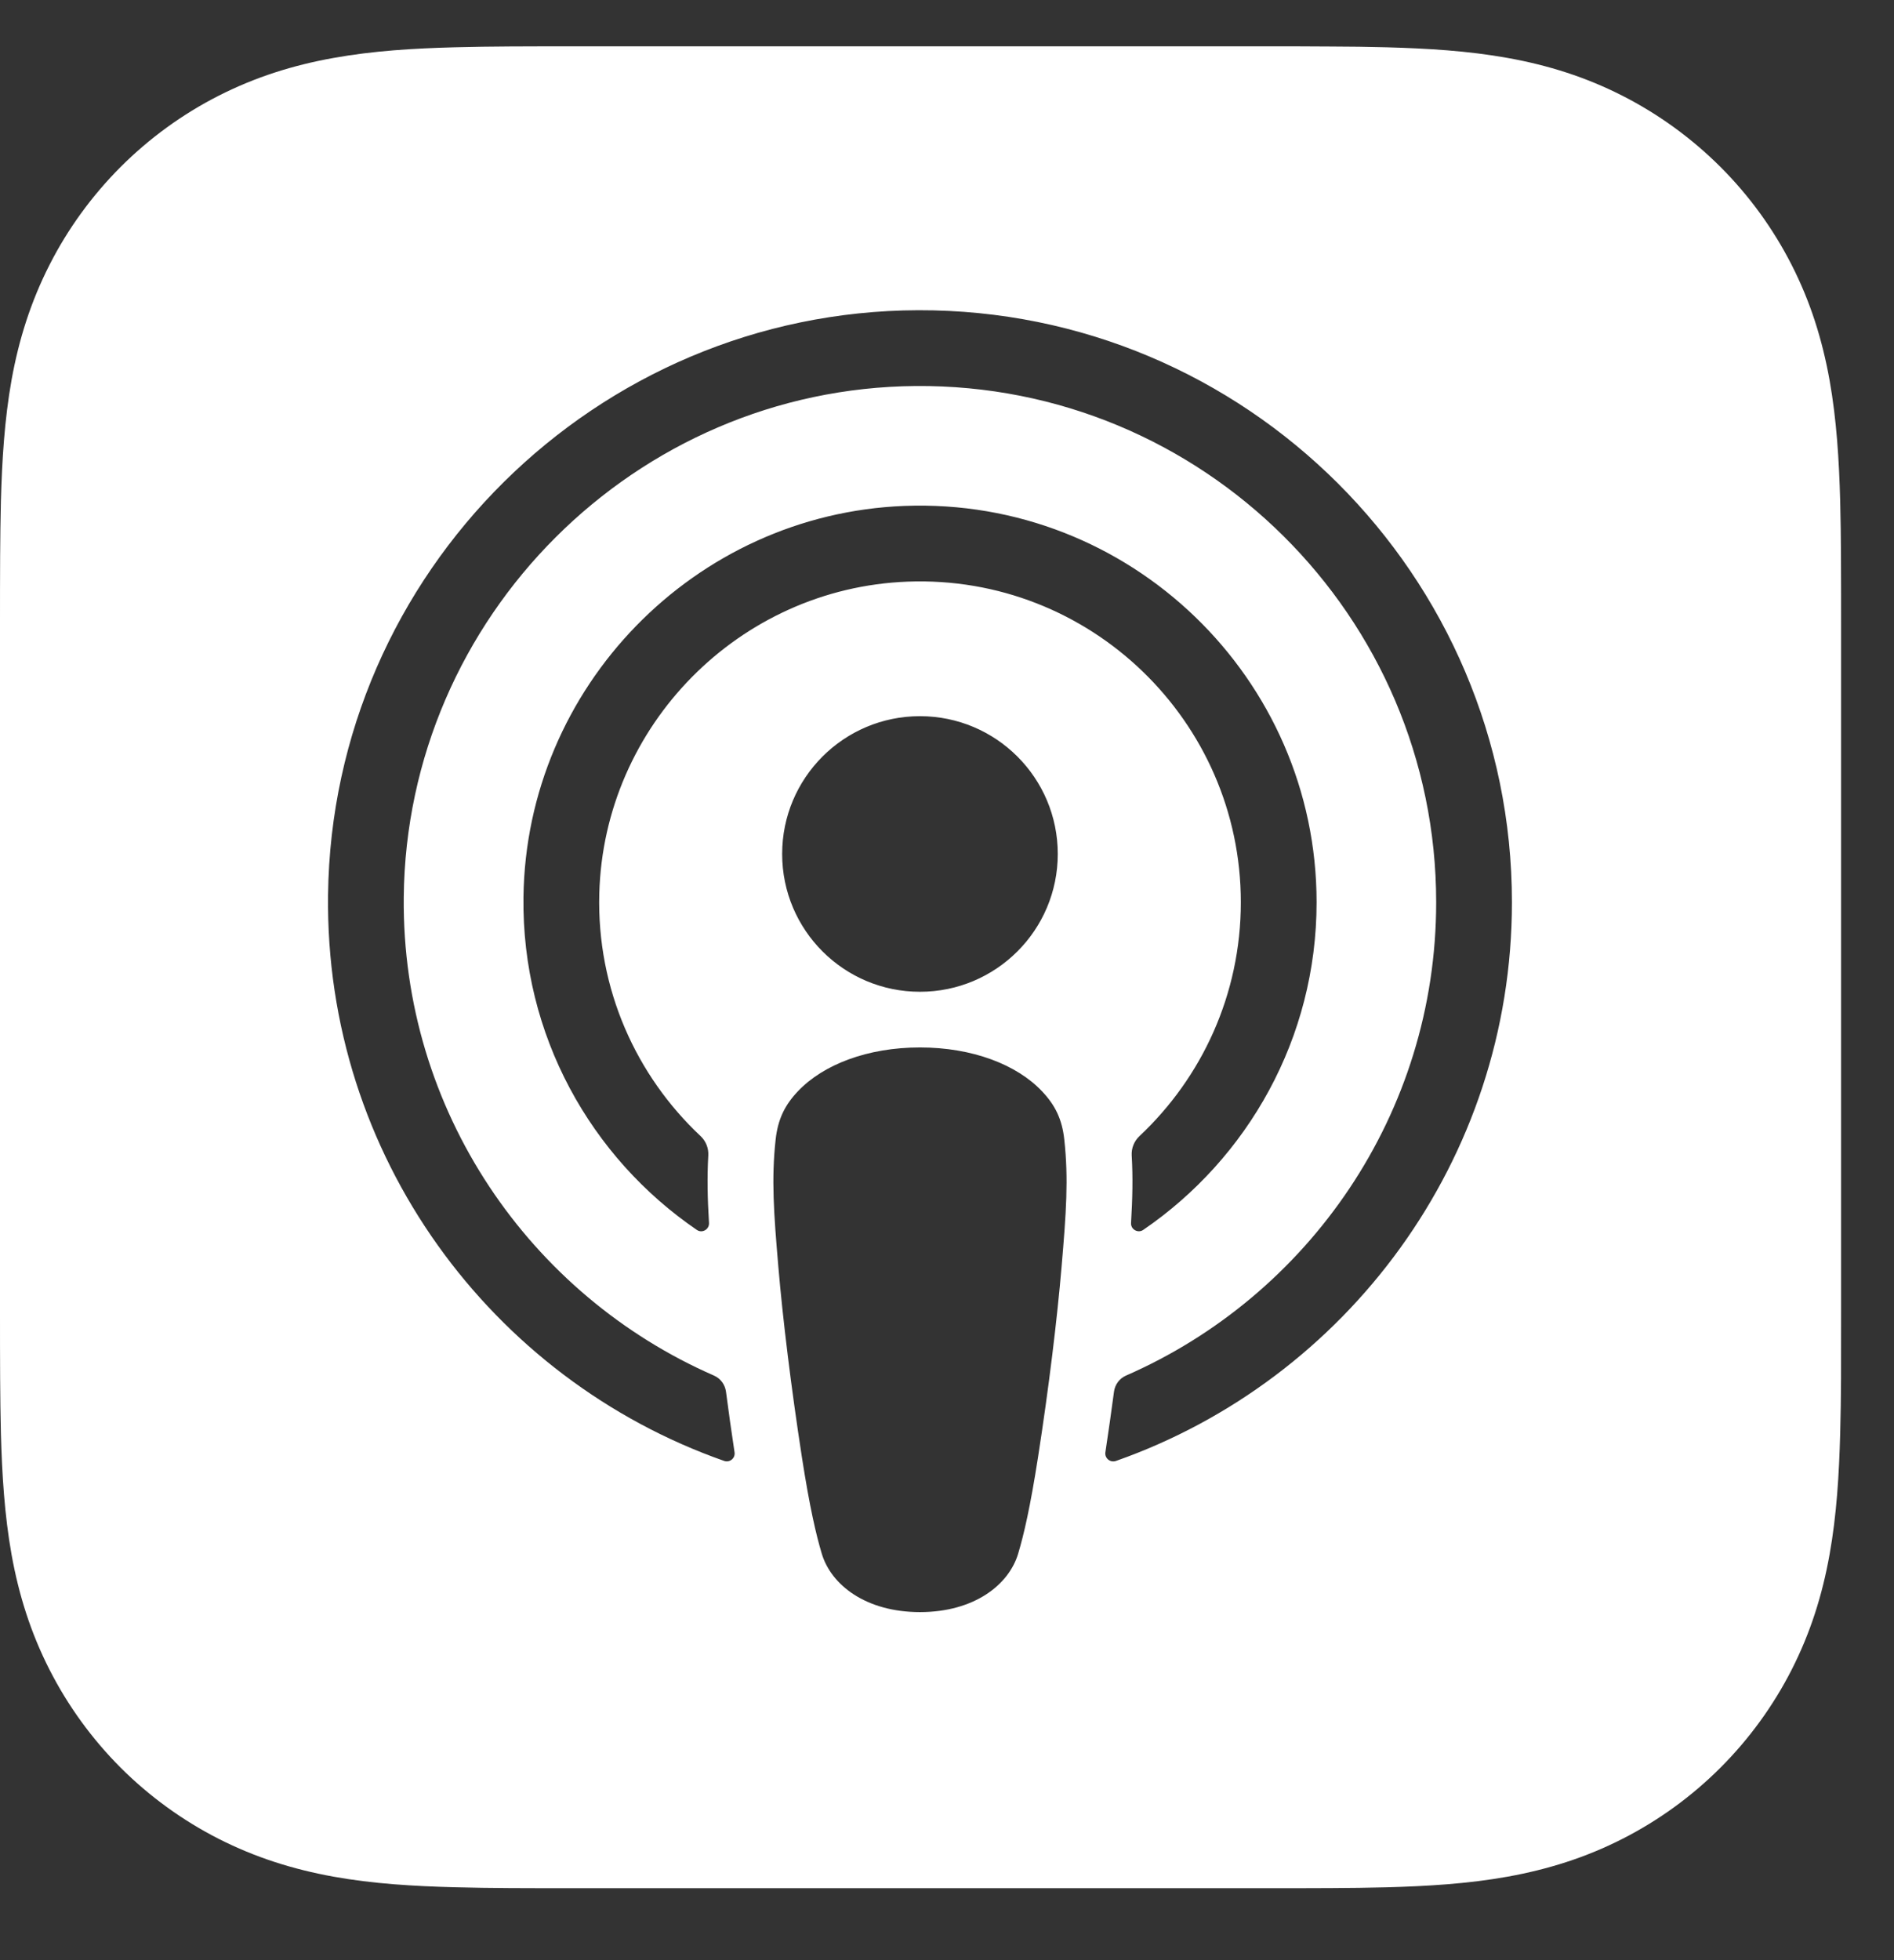 <svg width="29" height="30" viewBox="0 0 29 30" fill="none" xmlns="http://www.w3.org/2000/svg">
<rect x="0" y="0" width="29" height="30" fill="#333333" stroke="none"/>
<g clip-path="url(#clip0_2252_60285)">
<path d="M28.188 8.517C28.187 8.234 28.183 7.95 28.176 7.667C28.159 7.049 28.122 6.426 28.013 5.816C27.901 5.195 27.72 4.618 27.433 4.055C27.151 3.501 26.783 2.995 26.344 2.556C25.904 2.117 25.398 1.749 24.845 1.467C24.282 1.18 23.704 0.998 23.085 0.887C22.474 0.777 21.851 0.741 21.233 0.724C20.949 0.716 20.666 0.713 20.382 0.712C20.045 0.709 19.709 0.709 19.372 0.709H8.818C8.482 0.709 8.145 0.709 7.808 0.711C7.525 0.713 7.241 0.716 6.957 0.724C6.34 0.74 5.716 0.777 5.106 0.887C4.486 0.998 3.909 1.18 3.346 1.466C2.792 1.748 2.286 2.116 1.846 2.556C1.408 2.995 1.039 3.501 0.758 4.054C0.471 4.618 0.289 5.195 0.177 5.815C0.068 6.426 0.031 7.049 0.014 7.666C0.007 7.95 0.004 8.233 0.002 8.517C0 8.854 0 9.191 0 9.528V20.081C0 20.418 0 20.755 0.002 21.091C0.004 21.375 0.007 21.659 0.014 21.942C0.031 22.56 0.068 23.183 0.177 23.793C0.289 24.414 0.471 24.991 0.758 25.554C1.04 26.108 1.408 26.614 1.846 27.053C2.286 27.492 2.792 27.86 3.346 28.142C3.909 28.428 4.486 28.61 5.106 28.722C5.716 28.832 6.34 28.868 6.957 28.884C7.241 28.892 7.524 28.895 7.808 28.897C8.145 28.899 8.482 28.899 8.818 28.899H19.372C19.709 28.899 20.046 28.899 20.382 28.897C20.666 28.896 20.95 28.892 21.233 28.885C21.851 28.868 22.474 28.832 23.085 28.722C23.705 28.61 24.282 28.429 24.845 28.142C25.399 27.86 25.905 27.492 26.344 27.053C26.783 26.614 27.151 26.108 27.433 25.555C27.72 24.991 27.902 24.414 28.013 23.794C28.123 23.183 28.159 22.56 28.176 21.943C28.184 21.659 28.187 21.376 28.189 21.092C28.19 20.754 28.19 20.418 28.19 20.081V9.528C28.19 9.191 28.19 8.854 28.188 8.517ZM16.254 19.392C16.187 20.181 16.06 21.234 15.893 22.307C15.774 23.07 15.678 23.482 15.59 23.777C15.448 24.255 14.917 24.673 14.086 24.673C13.255 24.673 12.724 24.255 12.582 23.777C12.494 23.482 12.398 23.07 12.279 22.307C12.113 21.234 11.985 20.181 11.918 19.392C11.847 18.563 11.81 18.044 11.876 17.442C11.91 17.131 12.016 16.913 12.218 16.701C12.605 16.293 13.284 16.031 14.086 16.031C14.888 16.031 15.568 16.293 15.954 16.701C16.156 16.913 16.263 17.131 16.296 17.442C16.362 18.044 16.325 18.563 16.254 19.392ZM10.727 17.388C10.808 17.464 10.851 17.572 10.845 17.683C10.826 18.02 10.833 18.348 10.856 18.718C10.861 18.816 10.751 18.88 10.67 18.824C9.047 17.716 7.988 15.844 8.015 13.73C8.056 10.516 10.634 7.868 13.847 7.743C17.303 7.61 20.159 10.382 20.159 13.809C20.159 15.89 19.105 17.73 17.504 18.824C17.423 18.879 17.312 18.816 17.318 18.718C17.34 18.348 17.348 18.02 17.328 17.683C17.322 17.572 17.366 17.464 17.447 17.388C18.402 16.492 18.999 15.219 18.999 13.809C18.999 11.037 16.689 8.794 13.893 8.902C11.319 9.002 9.244 11.104 9.176 13.678C9.137 15.139 9.742 16.464 10.727 17.388ZM16.196 13.07C16.196 14.235 15.251 15.179 14.086 15.179C12.921 15.179 11.976 14.235 11.976 13.07C11.976 11.905 12.921 10.961 14.086 10.961C15.251 10.961 16.196 11.905 16.196 13.07ZM17.086 22.36C17 22.39 16.912 22.318 16.925 22.228C16.972 21.918 17.016 21.606 17.057 21.3C17.071 21.192 17.14 21.098 17.239 21.054C20.033 19.835 21.99 17.047 21.99 13.809C21.99 9.431 18.409 5.873 14.021 5.908C9.729 5.942 6.224 9.441 6.182 13.732C6.151 17.001 8.117 19.824 10.932 21.053C11.033 21.097 11.101 21.191 11.116 21.299C11.156 21.606 11.2 21.917 11.247 22.227C11.261 22.318 11.173 22.39 11.087 22.359C7.524 21.107 4.974 17.689 5.023 13.695C5.084 8.763 9.127 4.762 14.06 4.748C19.07 4.734 23.15 8.804 23.15 13.809C23.15 17.755 20.614 21.119 17.086 22.36Z" fill="white"/>
</g>
<defs>
<clipPath id="clip0_2252_60285">
<rect width="28.582" height="28.582" fill="white" transform="translate(0 0.709)"/>
</clipPath>
</defs>
</svg>
